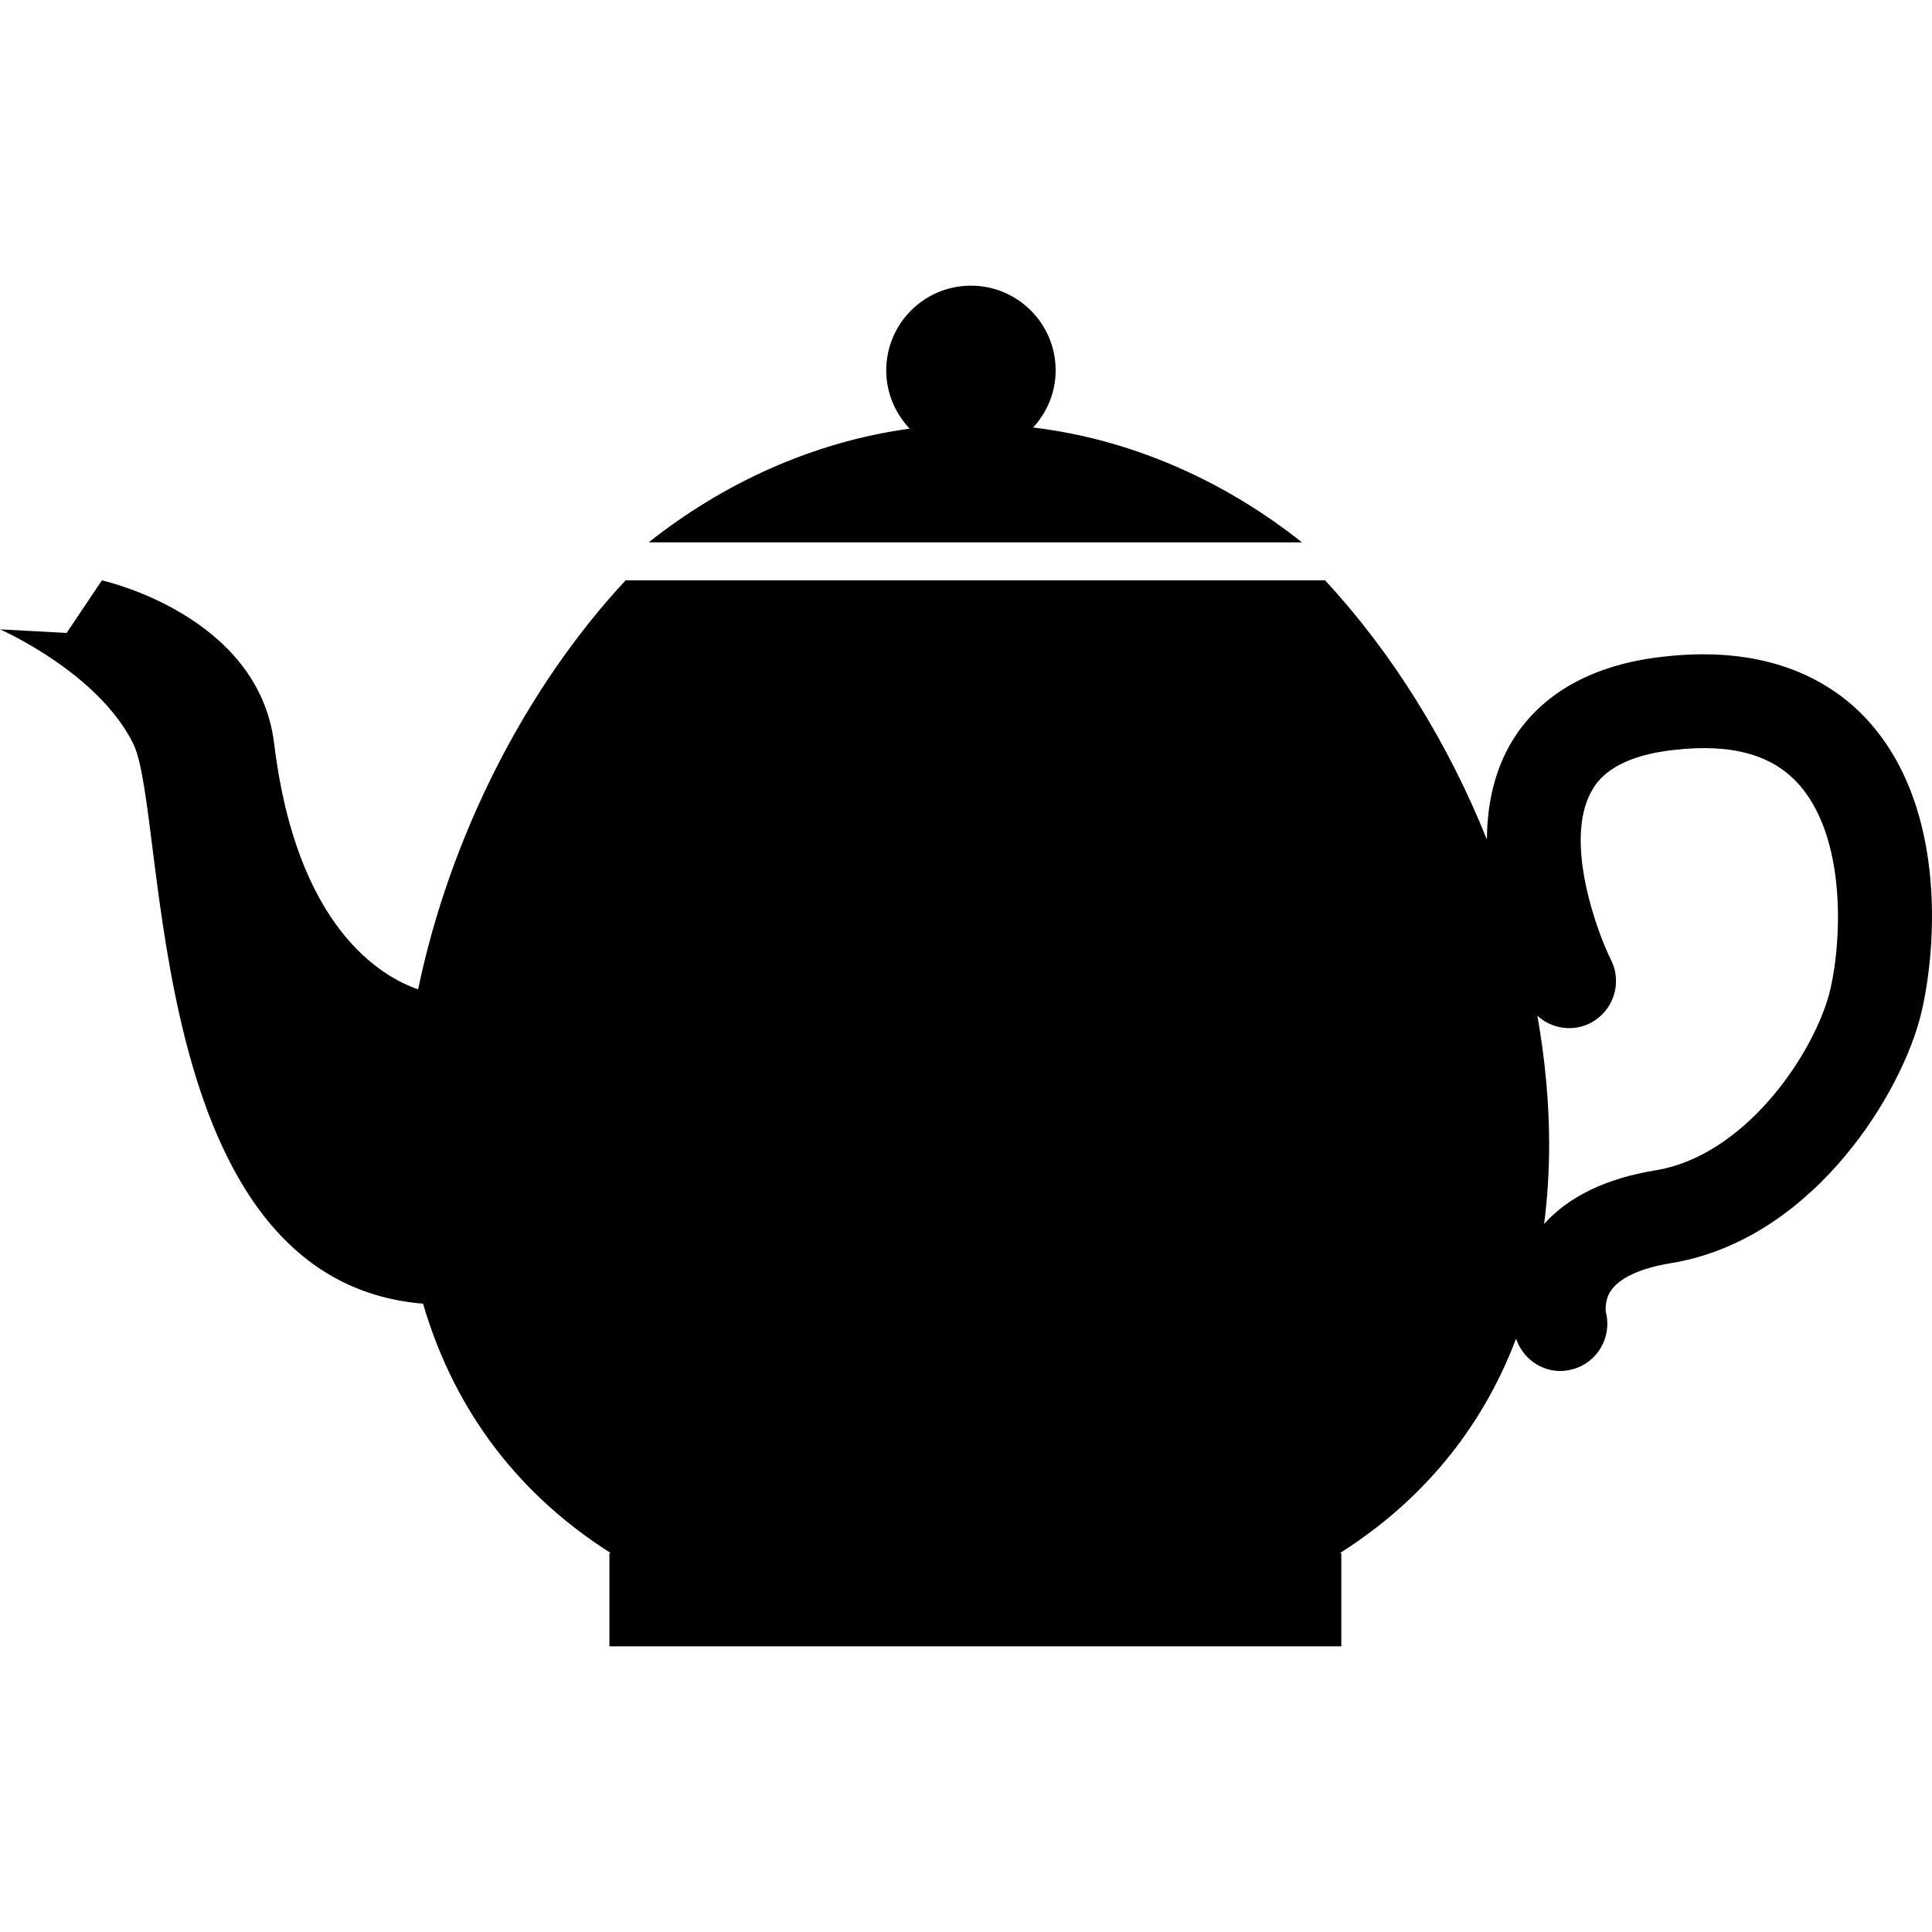 <?xml version="1.0" encoding="iso-8859-1"?>
<!-- Uploaded to: SVG Repo, www.svgrepo.com, Generator: SVG Repo Mixer Tools -->
<!DOCTYPE svg PUBLIC "-//W3C//DTD SVG 1.1//EN" "http://www.w3.org/Graphics/SVG/1.1/DTD/svg11.dtd">
<svg fill="#000000" version="1.1" id="Capa_1" xmlns="http://www.w3.org/2000/svg" xmlns:xlink="http://www.w3.org/1999/xlink" 
	 width="800px" height="800px" viewBox="0 0 23.834 23.834"
	 xml:space="preserve">
<g>
	<g>
		<path d="M16.062,6.691c-0.938-0.744-2.076-1.268-3.317-1.417c0.171-0.186,0.278-0.432,0.278-0.705
			c0-0.577-0.469-1.045-1.045-1.045c-0.577,0-1.045,0.468-1.045,1.045c0,0.279,0.111,0.531,0.289,0.719
			c-1.203,0.165-2.307,0.679-3.22,1.403H16.062z"/>
		<path d="M23.098,8.951c-0.406-0.478-1.184-1.011-2.578-0.85c-1.144,0.126-1.668,0.676-1.908,1.115
			c-0.196,0.359-0.266,0.754-0.269,1.141c-0.479-1.192-1.166-2.303-1.997-3.198H7.718c-1.251,1.346-2.171,3.18-2.56,5.046
			c-0.45-0.155-1.5-0.756-1.776-3.032C3.189,7.582,1.257,7.16,1.257,7.16L0.822,7.808L0,7.764c0,0,1.209,0.529,1.644,1.411
			c0.429,0.869,0.109,6.621,3.575,6.908c0.397,1.359,1.217,2.381,2.317,3.077H7.518v1.15h9.029v-1.15h-0.018
			c0.98-0.62,1.74-1.5,2.174-2.646c0.08,0.239,0.3,0.399,0.545,0.399c0.049,0,0.098-0.007,0.148-0.02
			c0.31-0.081,0.494-0.398,0.414-0.708c0-0.001-0.019-0.138,0.059-0.257c0.105-0.161,0.367-0.283,0.738-0.344
			c1.691-0.273,2.777-1.968,3.064-2.971C23.85,11.991,24.093,10.123,23.098,8.951z M22.557,12.293
			c-0.219,0.761-1.048,1.969-2.136,2.145c-0.608,0.1-1.067,0.322-1.372,0.661c0.04-0.312,0.062-0.638,0.062-0.978
			c0-0.523-0.051-1.057-0.145-1.59c0.172,0.157,0.43,0.202,0.649,0.092c0.286-0.144,0.403-0.492,0.26-0.779
			c-0.171-0.342-0.583-1.457-0.246-2.074c0.058-0.107,0.235-0.431,1.019-0.518c0.725-0.084,1.236,0.062,1.564,0.448
			C22.82,10.417,22.703,11.78,22.557,12.293z"/>
	</g>
</g>
</svg>